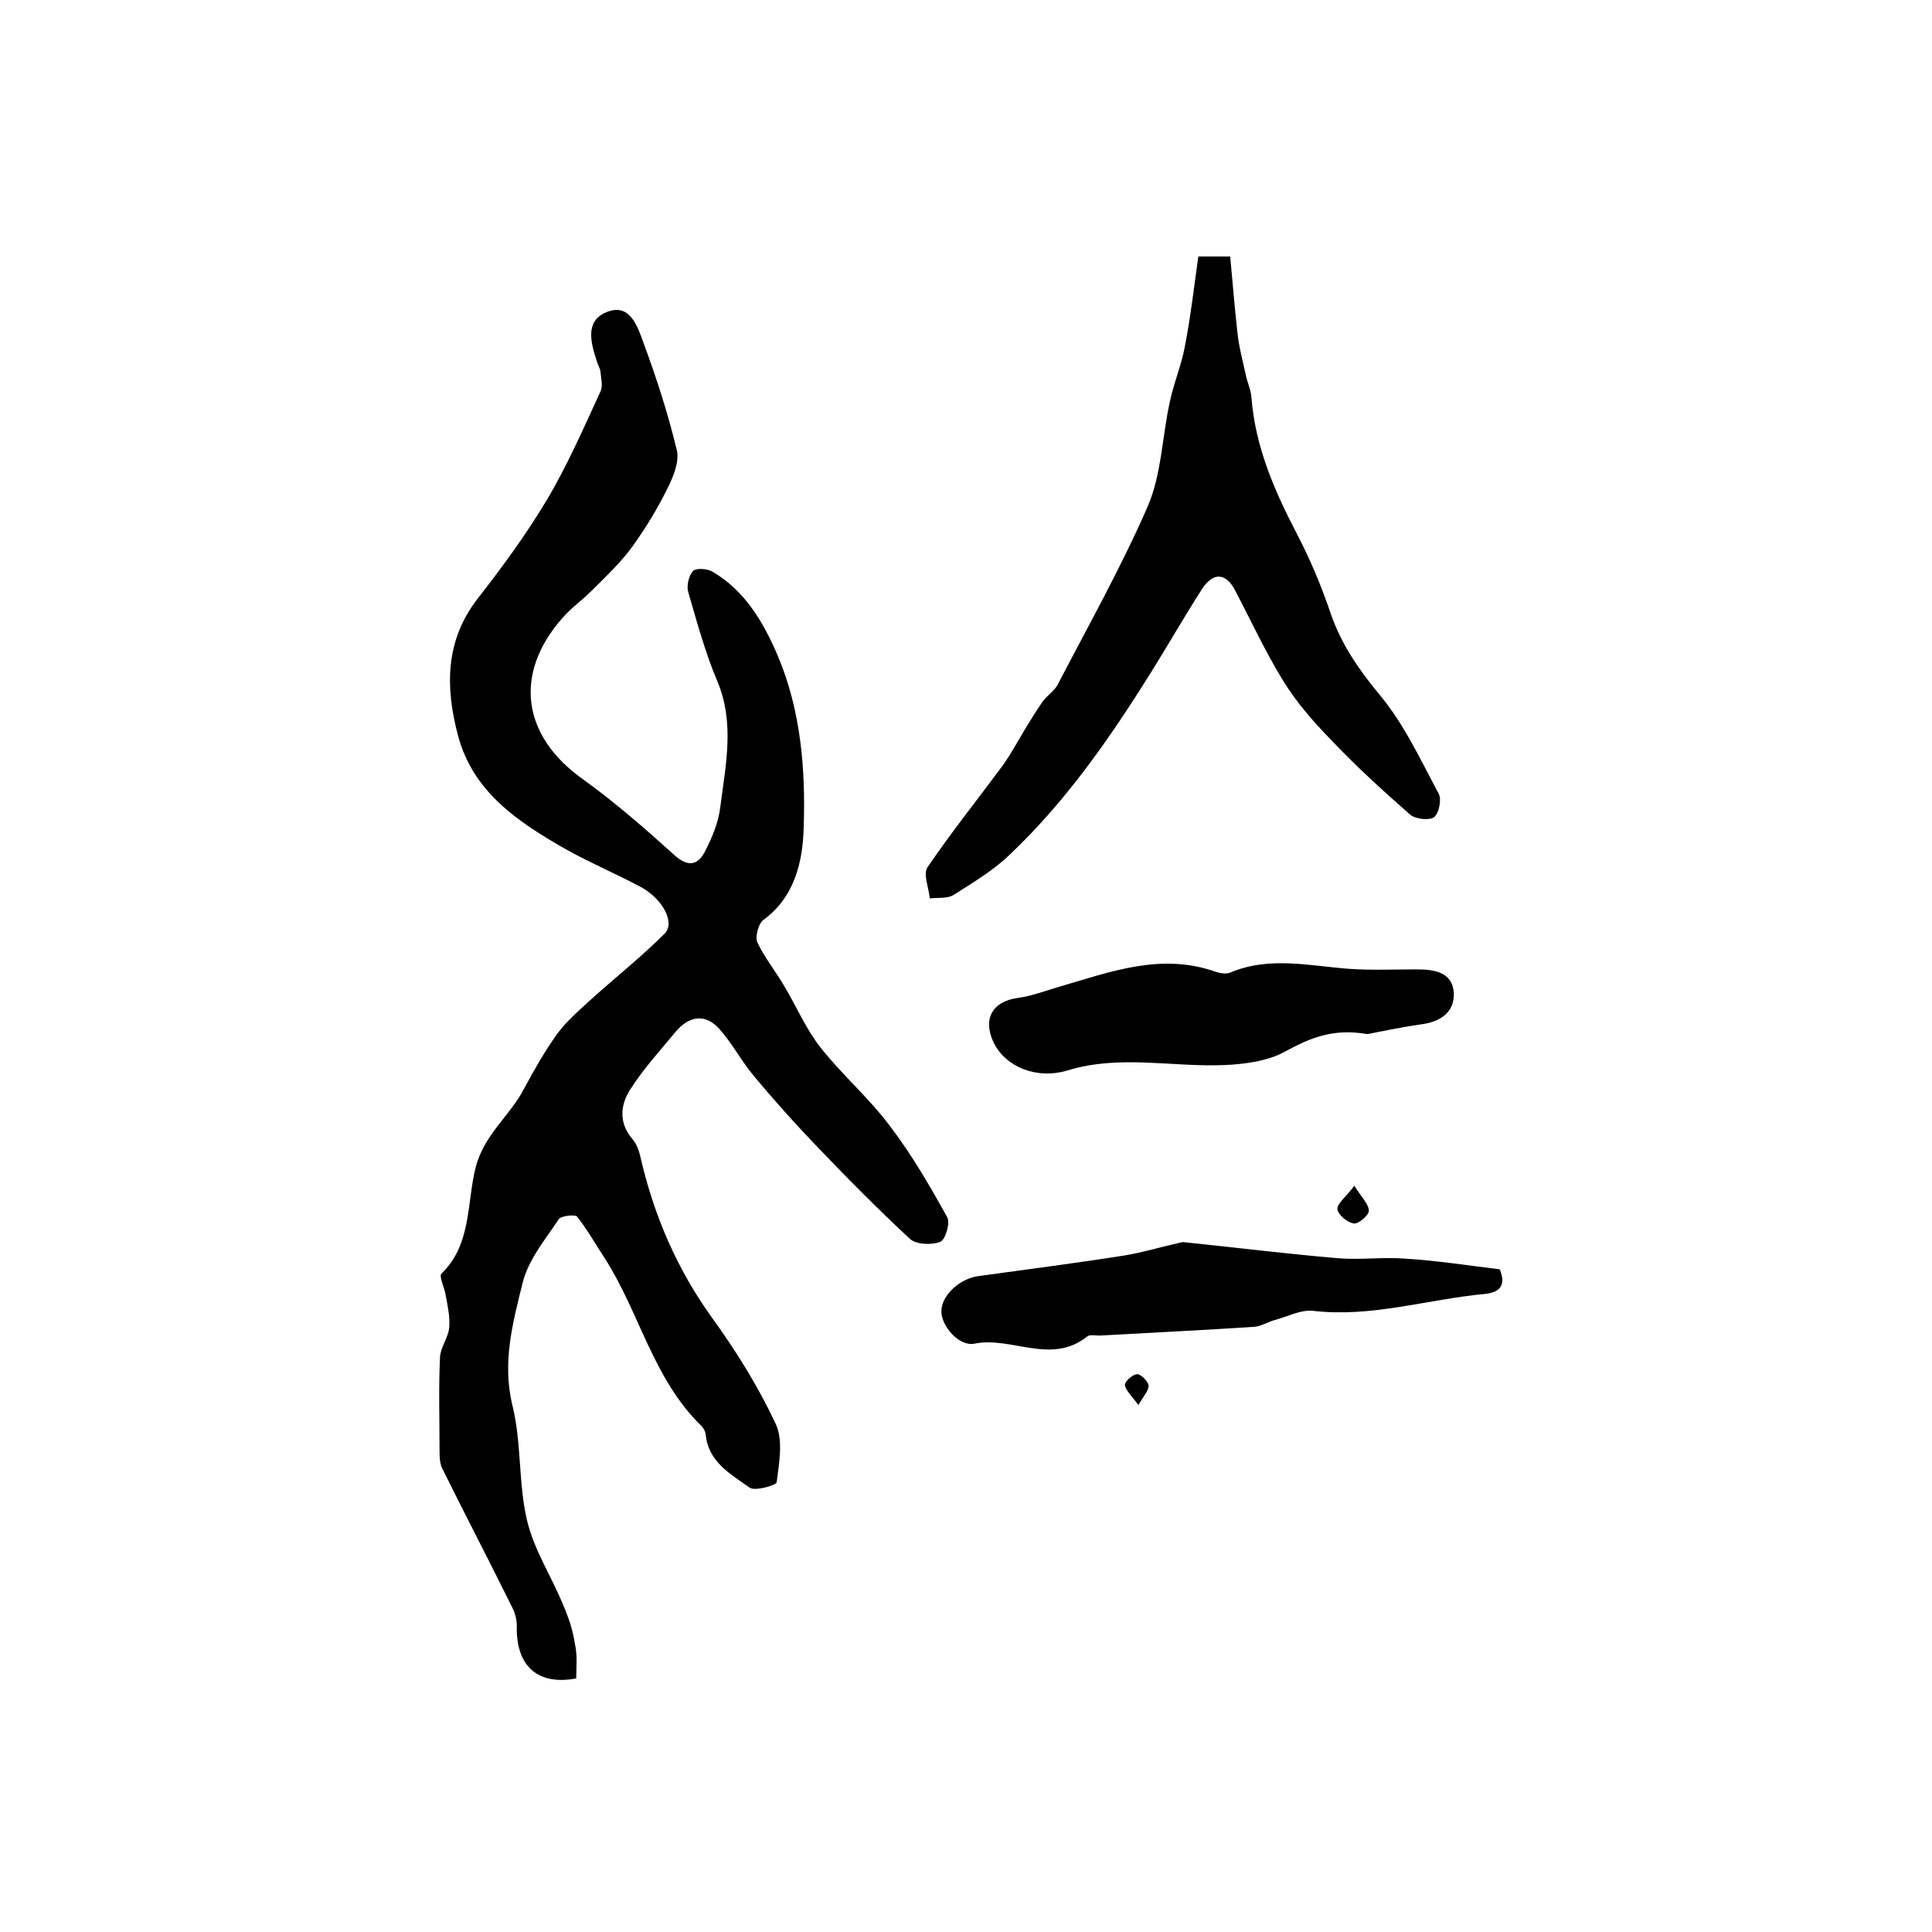 <?xml version="1.0" encoding="utf-8"?>
<!-- Generator: Adobe Illustrator 22.0.0, SVG Export Plug-In . SVG Version: 6.00 Build 0)  -->
<svg version="1.1" id="图层_1" xmlns="http://www.w3.org/2000/svg" xmlns:xlink="http://www.w3.org/1999/xlink" x="0px" y="0px"
	 viewBox="0 0 400 400" style="enable-background:new 0 0 400 400;" xml:space="preserve">
<style type="text/css">
	.st0{fill:#FFFFFF;}
</style>
<g>
	
	<path d="M119.3,347.5c-7.9,1.5-12.5-2.5-12.3-10.8c0-1.3-0.3-2.6-0.9-3.8c-4.8-9.7-9.8-19.3-14.6-29c-0.5-1.1-0.5-2.6-0.5-3.9
		c0-6.3-0.2-12.7,0.1-19c0.1-2.1,1.7-4,1.9-6.1c0.2-2.2-0.3-4.4-0.7-6.6c-0.2-1.6-1.5-4.1-0.9-4.6c6.3-6.1,5.2-14.7,7.1-22.1
		c1.8-6.8,7.1-10.6,10-16.2c2.1-3.9,4.3-7.8,6.9-11.4c2-2.7,4.6-4.9,7.1-7.2c5-4.5,10.3-8.7,15.1-13.5c2.3-2.3-0.5-7.3-5-9.7
		c-5.1-2.7-10.5-5-15.5-7.8c-9.8-5.6-19.2-11.8-22.3-23.6c-2.6-9.9-2.7-19.6,4.2-28.4c5-6.4,9.9-13.1,14.1-20.1
		c4.3-7.2,7.7-15,11.2-22.6c0.6-1.2,0.1-2.9,0-4.3c-0.1-0.6-0.5-1.2-0.7-1.9c-1.2-3.7-2.6-8.3,1.8-10.2c5-2.2,6.6,2.9,7.8,6.2
		c2.7,7.3,5.1,14.7,6.9,22.2c0.6,2.3-0.6,5.4-1.8,7.8c-2.1,4.3-4.6,8.4-7.4,12.3c-2.4,3.3-5.5,6.2-8.4,9.1c-2,2-4.3,3.6-6.1,5.7
		c-10.1,11.5-8.3,24.3,4.1,33.2c6.7,4.8,13,10.3,19.2,15.9c2.9,2.6,4.9,1.9,6.3-0.9c1.4-2.7,2.7-5.8,3.1-8.9
		c1.1-8.8,3.1-17.5-0.6-26.3c-2.5-5.9-4.2-12.2-6-18.4c-0.4-1.3,0.1-3.4,1-4.4c0.6-0.6,2.8-0.5,3.9,0.1c6.8,3.9,10.7,10.6,13.6,17.4
		c4.8,11.3,5.8,23.5,5.4,35.6c-0.2,7-1.8,14.4-8.4,19.2c-1,0.8-1.7,3.5-1.2,4.6c1.5,3.2,3.8,6,5.6,9.1c2.5,4.2,4.5,8.9,7.5,12.7
		c4.5,5.7,10.1,10.5,14.4,16.3c4.5,5.9,8.2,12.3,11.8,18.8c0.7,1.2-0.4,4.7-1.4,5.1c-1.8,0.7-5,0.6-6.3-0.6
		c-6.8-6.3-13.3-12.9-19.8-19.7c-4.3-4.5-8.5-9.2-12.5-14c-2.6-3.1-4.5-6.8-7.2-9.8c-2.9-3.2-6.2-2.7-9,0.6c-3.3,4-6.8,7.8-9.5,12.1
		c-2,3.2-2.3,6.9,0.6,10.2c0.9,1.1,1.4,2.6,1.7,4.1c2.8,11.9,7.5,22.8,14.7,32.8c5,6.9,9.6,14.3,13.2,22c1.6,3.4,0.7,8.1,0.2,12.1
		c-0.1,0.6-4.5,1.9-5.6,1.1c-3.9-2.8-8.6-5.3-9.1-11.1c-0.1-0.6-0.5-1.3-0.9-1.7c-10-9.7-12.8-23.5-20-34.7
		c-1.9-2.9-3.6-5.9-5.7-8.6c-0.4-0.5-3.3-0.2-3.8,0.5c-2.8,4.2-6.3,8.4-7.5,13.2c-2,8.2-4.3,16.4-2.1,25.4c1.9,7.7,1.2,16,3,23.7
		c1.4,6.1,5.1,11.7,7.5,17.6c1.1,2.5,2,5.2,2.4,7.9C119.6,342.8,119.3,345.2,119.3,347.5z"/>
	<path d="M248.1,53.1c1.9,0,3.6,0,6.6,0c0.5,5.2,0.9,10.5,1.5,15.8c0.3,2.9,1.1,5.8,1.7,8.6c0.3,1.6,1.1,3.2,1.2,4.8
		c0.8,10.3,4.8,19.4,9.5,28.4c2.7,5.2,5,10.7,6.9,16.3c2.2,6.4,5.8,11.6,10.1,16.8c5.1,6.1,8.5,13.5,12.3,20.6c0.6,1.2,0,4-1,4.8
		c-1,0.7-3.8,0.4-4.9-0.5c-5.7-5-11.3-10.1-16.5-15.6c-3.6-3.7-7.1-7.7-9.8-12.1c-3.7-6-6.7-12.5-10-18.8c-1.9-3.6-4.5-3.8-6.8-0.3
		c-3.8,5.9-7.2,11.9-10.9,17.8c-8.4,13.4-17.4,26.3-28.9,37.2c-3.4,3.3-7.6,5.8-11.7,8.4c-1.3,0.8-3.2,0.5-4.9,0.7
		c-0.2-2.2-1.4-5-0.5-6.4c4.9-7.2,10.4-14.1,15.6-21.1c1.7-2.4,3.1-5,4.6-7.5c1.2-2,2.4-3.9,3.7-5.8c0.9-1.2,2.3-2.1,3-3.3
		c6.4-12.3,13.2-24.4,18.7-37c2.9-6.7,3-14.5,4.6-21.7c0.8-3.9,2.4-7.6,3.1-11.4C246.5,65.6,247.2,59.5,248.1,53.1z"/>
	<path d="M283.1,214.1c-7.4-1.3-12.2,1-17.2,3.7c-3.5,1.9-8.1,2.5-12.2,2.7c-10.9,0.5-21.8-2.2-32.6,1.1c-6.6,2-13-0.8-15.4-5.8
		c-2.3-4.9-0.2-8.5,5.1-9.2c2.9-0.4,5.7-1.5,8.5-2.3c10.6-3.1,21.1-7.1,32.4-3.1c0.9,0.3,2.1,0.5,2.9,0.2c8.2-3.5,16.6-1.4,24.9-0.8
		c4.5,0.3,9.1,0.1,13.7,0.1c3.7,0,7.6,0.5,7.8,5c0.1,4-2.9,5.9-6.9,6.4C289.9,212.7,285.7,213.6,283.1,214.1z"/>
	<path d="M310.5,262.8c1.4,3.3,0,4.8-3.1,5.1c-11.8,1.1-23.4,4.9-35.5,3.5c-2.6-0.3-5.3,1.2-8,1.9c-1.4,0.4-2.8,1.3-4.2,1.4
		c-10.6,0.7-21.1,1.2-31.7,1.8c-1,0.1-2.3-0.3-2.9,0.2c-7.5,6-15.7-0.1-23.4,1.5c-3.1,0.6-6.8-3.6-6.8-6.7c0-3.3,3.8-6.8,7.7-7.3
		c10.1-1.4,20.3-2.7,30.4-4.3c3.6-0.6,7.2-1.7,10.8-2.5c0.5-0.1,1-0.3,1.5-0.2c10.6,1.1,21.1,2.4,31.7,3.3c4.7,0.4,9.4-0.3,14.1,0.1
		C297.5,261,304,262,310.5,262.8z"/>
	<path d="M280.4,245.5c1.5,2.4,3,3.8,3,5.2c0,0.9-2.2,2.8-3.1,2.6c-1.4-0.2-3.3-1.8-3.4-3C276.8,249.2,278.7,247.8,280.4,245.5z"/>
	<path d="M235.7,290.9c-1.4-1.9-2.6-3-2.8-4.1c-0.1-0.7,1.5-2.2,2.5-2.3c0.8,0,2.2,1.4,2.4,2.3C237.9,287.8,236.8,289,235.7,290.9z"
		/>
</g>
</svg>
